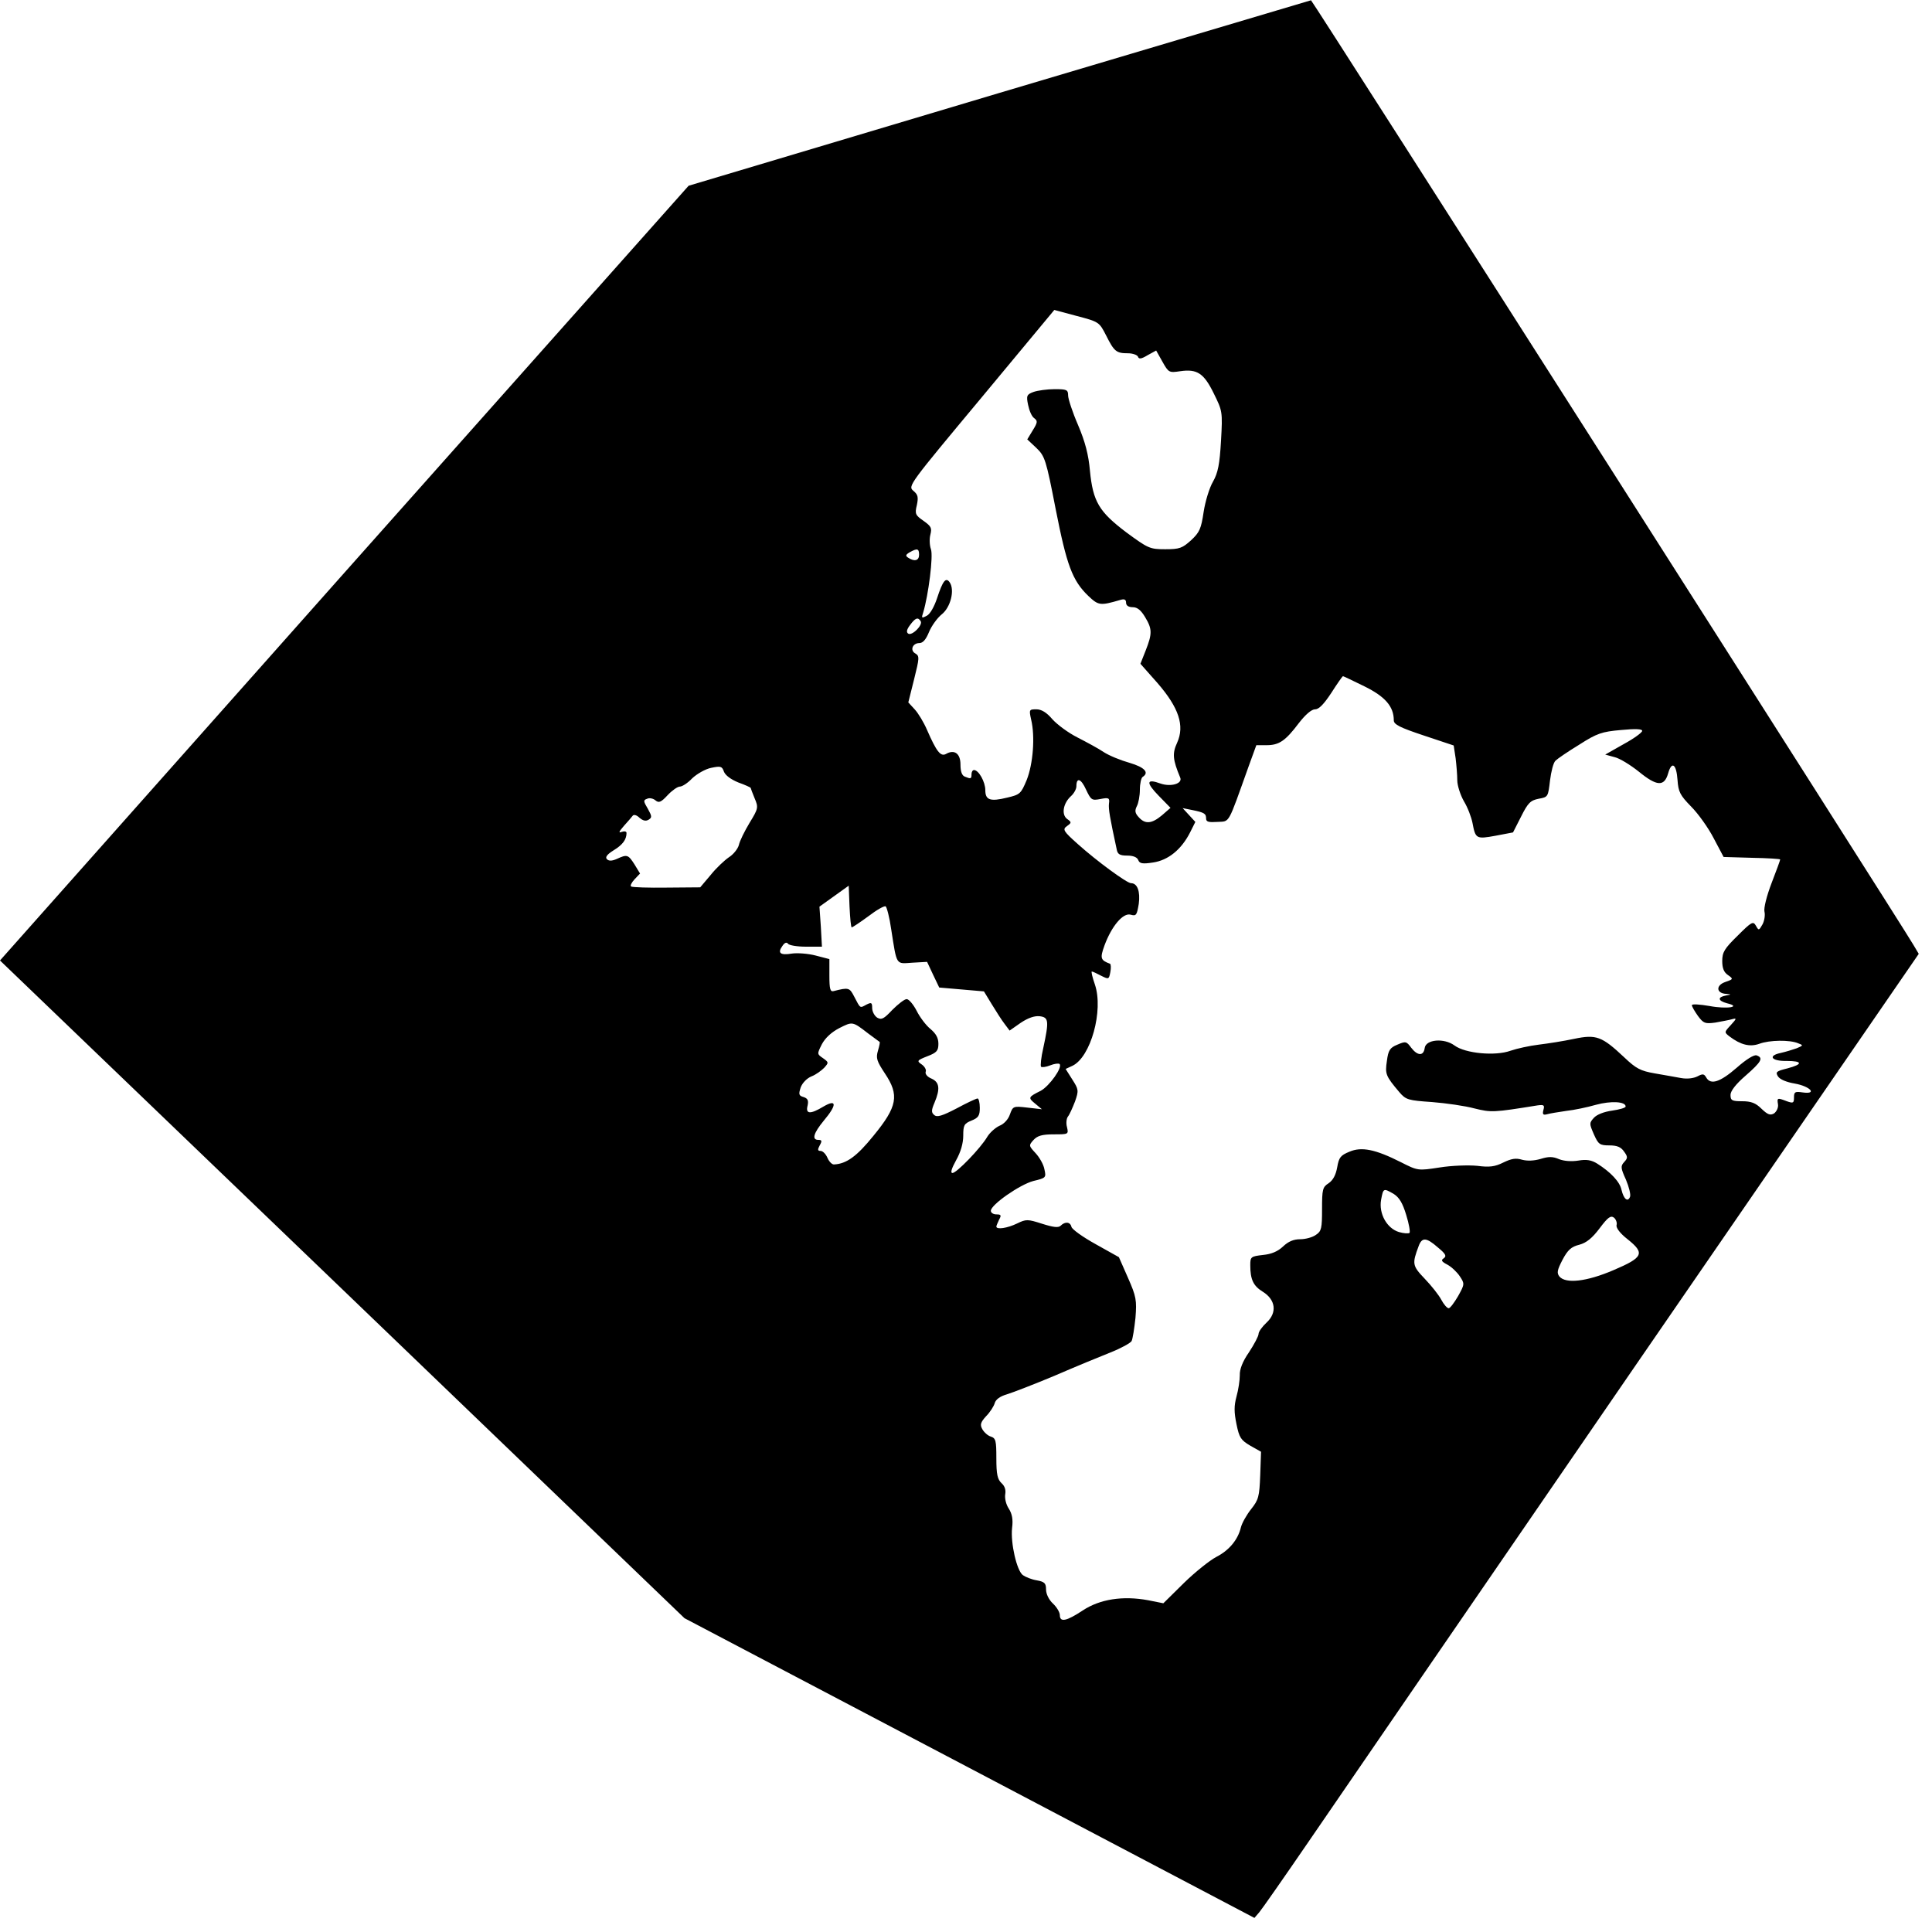 <?xml version="1.0" standalone="no"?>
<!DOCTYPE svg PUBLIC "-//W3C//DTD SVG 20010904//EN"
 "http://www.w3.org/TR/2001/REC-SVG-20010904/DTD/svg10.dtd">
<svg version="1.0" xmlns="http://www.w3.org/2000/svg"
 width="700pt" height="700pt" viewBox="0 0 700 700"
 preserveAspectRatio="xMidYMid meet">
<g transform="translate(0,700) scale(0.1,-0.1)"
fill="#000000" stroke="none">
<path d="M3620 6663 l-1125 -336 -1248 -1403 -1247 -1404 1240 -1191 1240
-1192 1033 -543 1032 -543 18 21 c10 12 89 125 176 252 87 127 620 904 1185
1726 l1028 1494 -19 32 c-49 84 -2179 3424 -2183 3423 -3 -1 -511 -152 -1130
-336z m388 -879 c29 -58 37 -64 79 -64 17 0 33 -6 36 -12 3 -10 12 -9 35 5
l31 17 23 -41 c22 -39 24 -40 64 -34 61 9 86 -7 122 -81 31 -63 32 -65 26
-171 -5 -86 -11 -116 -29 -148 -13 -22 -28 -71 -34 -110 -9 -61 -15 -74 -45
-102 -32 -29 -42 -33 -94 -33 -56 0 -62 3 -141 61 -99 75 -121 111 -132 224
-5 57 -17 104 -43 165 -20 46 -36 95 -36 107 0 21 -5 23 -49 23 -27 0 -62 -5
-76 -10 -25 -9 -27 -14 -20 -47 4 -20 13 -42 22 -48 13 -10 13 -15 -5 -44
l-20 -33 33 -31 c31 -30 35 -42 70 -222 40 -203 60 -258 118 -314 37 -35 43
-36 115 -15 16 5 22 2 22 -10 0 -10 9 -16 24 -16 17 0 30 -11 45 -36 26 -43
26 -60 2 -121 l-19 -48 62 -70 c77 -89 99 -154 71 -216 -18 -39 -16 -61 11
-126 10 -22 -33 -35 -71 -22 -52 19 -54 4 -6 -45 l42 -43 -31 -27 c-37 -31
-61 -33 -84 -7 -14 15 -15 24 -7 40 6 11 11 38 11 60 0 22 5 43 10 46 25 16 7
35 -47 51 -32 9 -74 26 -94 39 -19 13 -62 36 -95 53 -32 16 -73 46 -91 66 -21
25 -40 36 -58 36 -26 0 -27 -1 -19 -37 15 -62 7 -161 -16 -219 -21 -50 -24
-53 -71 -64 -61 -15 -79 -9 -79 27 0 30 -24 73 -41 73 -5 0 -9 -7 -9 -15 0
-17 -2 -18 -24 -9 -11 4 -16 19 -16 44 0 40 -22 56 -53 38 -19 -10 -34 9 -68
87 -12 28 -32 61 -45 75 l-23 25 21 84 c19 76 20 84 5 93 -21 11 -11 38 14 38
13 0 24 13 35 40 9 22 30 51 46 64 32 25 48 88 29 116 -14 20 -25 6 -46 -58
-10 -30 -25 -57 -37 -63 -19 -10 -20 -9 -13 12 19 63 37 205 28 229 -5 14 -6
38 -2 53 6 24 3 30 -25 50 -29 20 -32 25 -24 57 6 29 4 38 -13 52 -20 17 -14
24 246 336 l265 319 82 -22 c80 -21 81 -22 106 -71z m-678 -794 c0 -21 -16
-26 -39 -11 -11 7 -10 11 5 20 27 15 34 14 34 -9z m6 -241 c8 -14 -31 -53 -45
-45 -8 5 -6 15 6 31 20 27 29 30 39 14z m1608 -236 c75 -37 106 -73 106 -123
0 -15 22 -26 109 -55 l108 -36 7 -46 c3 -25 6 -61 6 -80 0 -19 11 -53 24 -76
14 -23 27 -58 31 -78 11 -58 13 -60 84 -47 l63 12 29 57 c25 50 34 59 64 65
34 6 34 7 41 66 4 32 12 65 20 72 7 7 45 33 86 58 64 41 82 47 151 53 52 5 77
4 77 -3 0 -6 -30 -28 -67 -48 l-67 -38 33 -9 c19 -4 59 -29 89 -53 65 -53 92
-55 106 -6 13 46 30 34 34 -24 3 -43 9 -55 49 -96 26 -26 63 -78 82 -115 l36
-68 103 -3 c56 -1 102 -4 102 -6 0 -3 -14 -41 -31 -85 -18 -47 -29 -91 -26
-104 3 -12 0 -33 -7 -46 -13 -23 -14 -23 -24 -5 -10 17 -15 15 -66 -36 -48
-47 -56 -60 -56 -92 0 -26 6 -41 21 -51 20 -14 19 -15 -10 -25 -35 -12 -33
-41 3 -43 20 -2 20 -2 -1 -6 -31 -6 -29 -19 4 -28 55 -13 1 -22 -63 -10 -35 6
-64 8 -64 3 0 -5 10 -22 22 -39 20 -27 26 -29 63 -24 22 4 49 9 60 12 18 5 18
3 -4 -21 -24 -26 -24 -26 -5 -41 41 -31 74 -39 108 -27 37 14 111 15 141 2 19
-7 19 -8 -5 -18 -14 -5 -40 -13 -58 -17 -48 -10 -34 -30 21 -29 59 0 60 -12 3
-27 -40 -10 -44 -13 -34 -29 7 -11 31 -21 61 -26 56 -10 83 -40 28 -32 -27 4
-31 2 -31 -18 0 -21 -3 -22 -26 -14 -34 13 -36 13 -32 -11 2 -12 -5 -26 -14
-33 -14 -8 -23 -5 -46 17 -21 21 -38 27 -70 27 -37 0 -42 3 -42 23 0 14 19 39
55 70 57 50 65 64 40 73 -9 4 -38 -14 -73 -45 -60 -52 -94 -63 -110 -35 -8 14
-13 14 -32 4 -14 -7 -37 -10 -59 -6 -20 4 -63 11 -96 17 -51 9 -67 17 -110 58
-81 76 -101 84 -182 67 -37 -8 -95 -17 -128 -21 -33 -4 -79 -14 -102 -22 -55
-20 -164 -10 -203 19 -38 28 -104 22 -108 -9 -4 -30 -26 -29 -49 1 -17 23 -20
24 -50 11 -27 -11 -33 -20 -38 -59 -7 -47 -5 -54 45 -113 24 -28 32 -30 119
-36 51 -4 120 -14 153 -23 61 -15 68 -15 229 11 23 3 26 1 21 -17 -4 -16 -1
-19 14 -15 10 3 42 8 69 12 28 3 76 13 107 22 55 15 108 12 108 -6 0 -5 -22
-11 -49 -15 -29 -4 -55 -14 -66 -26 -17 -19 -17 -21 0 -60 16 -36 21 -40 56
-40 28 0 42 -6 53 -22 14 -19 14 -24 1 -38 -14 -15 -13 -22 6 -64 11 -26 18
-54 15 -62 -8 -21 -23 -9 -31 25 -6 29 -39 64 -88 95 -21 13 -39 16 -68 11
-25 -4 -52 -2 -70 5 -23 10 -38 10 -67 1 -24 -7 -48 -8 -67 -3 -23 7 -39 4
-68 -10 -30 -15 -50 -18 -95 -12 -32 3 -93 1 -136 -6 -78 -12 -79 -12 -140 19
-93 47 -143 57 -187 38 -32 -13 -38 -21 -44 -56 -5 -28 -15 -47 -31 -58 -22
-14 -24 -22 -24 -94 0 -69 -2 -80 -22 -93 -12 -9 -38 -16 -57 -16 -24 0 -43
-8 -62 -26 -19 -18 -42 -28 -73 -31 -44 -5 -46 -7 -46 -37 0 -52 11 -75 45
-96 47 -29 53 -76 14 -112 -16 -15 -29 -33 -29 -41 0 -8 -16 -38 -35 -67 -23
-33 -34 -62 -33 -83 0 -18 -5 -52 -12 -77 -9 -34 -9 -56 0 -100 10 -49 16 -58
50 -78 l39 -22 -3 -85 c-3 -78 -6 -89 -33 -123 -16 -20 -33 -50 -37 -66 -11
-46 -44 -84 -89 -107 -23 -12 -76 -54 -117 -94 l-75 -74 -55 11 c-92 17 -175
4 -237 -37 -59 -39 -83 -44 -83 -17 0 10 -11 29 -25 42 -15 14 -25 35 -25 51
0 22 -5 28 -33 33 -19 3 -41 12 -51 19 -22 16 -45 116 -39 171 4 31 0 51 -12
70 -10 15 -15 37 -13 51 3 16 -1 30 -13 41 -15 14 -19 32 -19 90 0 64 -2 73
-20 79 -11 3 -25 16 -31 27 -9 16 -6 25 14 47 14 14 28 36 31 47 4 14 20 25
44 32 20 6 98 36 172 67 74 32 166 70 204 85 38 15 72 34 76 41 4 8 10 46 14
84 5 64 3 77 -27 145 l-33 75 -84 47 c-47 26 -86 54 -88 63 -4 18 -23 20 -39
4 -8 -8 -26 -6 -67 7 -53 17 -58 17 -91 1 -35 -17 -75 -23 -75 -11 0 3 5 14
10 25 9 16 7 19 -10 19 -11 0 -20 6 -20 13 0 22 105 95 154 108 46 11 47 12
40 43 -3 17 -18 43 -32 58 -25 27 -25 28 -7 48 14 15 31 20 73 20 53 0 54 0
48 26 -4 14 -2 31 3 38 6 7 17 32 26 55 14 40 13 44 -10 80 l-24 38 24 11 c67
31 114 201 82 295 -9 26 -14 47 -11 47 3 0 18 -7 33 -15 28 -14 29 -14 34 13
3 15 2 28 -1 30 -35 13 -37 20 -20 67 26 70 67 118 94 111 21 -6 23 -2 30 39
6 45 -5 75 -28 75 -15 0 -124 80 -192 141 -54 48 -57 54 -40 66 17 12 17 14 0
26 -21 16 -14 57 15 83 10 9 19 25 19 35 0 34 17 28 35 -12 18 -38 21 -40 52
-34 31 6 34 4 31 -17 -2 -20 3 -49 28 -165 3 -18 11 -23 38 -23 22 0 36 -6 40
-16 5 -13 15 -15 54 -9 54 8 102 46 134 109 l19 38 -23 25 -23 25 35 -7 c44
-9 50 -13 50 -31 0 -12 10 -14 41 -12 46 3 36 -14 113 201 l28 77 37 0 c45 0
68 15 117 80 24 31 46 50 59 50 14 0 32 19 59 60 21 33 40 60 42 60 2 0 37
-17 78 -37z m-2269 -348 c25 -9 45 -18 45 -20 0 -1 6 -18 14 -37 14 -33 14
-37 -18 -89 -18 -30 -36 -66 -39 -81 -4 -14 -20 -34 -36 -44 -16 -11 -46 -39
-66 -64 l-38 -45 -121 -1 c-66 -1 -125 1 -129 4 -5 2 1 14 12 26 l20 21 -20
33 c-23 36 -27 37 -64 20 -18 -8 -29 -8 -36 -1 -7 7 0 17 24 32 33 20 47 39
47 63 0 6 -8 7 -17 4 -13 -5 -11 0 7 21 14 15 28 32 32 37 4 6 15 3 25 -7 13
-11 23 -13 33 -7 13 8 12 13 -3 40 -16 27 -17 31 -2 36 8 4 22 1 30 -6 12 -10
20 -7 44 19 16 17 36 31 44 31 9 0 29 13 45 30 17 16 48 34 69 38 34 7 39 6
46 -14 5 -13 25 -28 52 -39z m411 -525 c3 0 30 18 60 40 30 23 58 39 63 36 4
-3 14 -40 20 -83 21 -134 16 -125 77 -121 l53 3 22 -47 22 -46 81 -7 81 -7 28
-46 c16 -26 36 -58 47 -72 l18 -24 40 28 c27 18 50 26 69 24 33 -4 34 -17 13
-115 -8 -34 -11 -65 -8 -68 3 -3 18 -1 33 5 15 6 30 8 34 5 12 -12 -37 -80
-68 -97 -46 -23 -47 -25 -20 -47 l24 -20 -53 6 c-51 6 -52 5 -63 -25 -6 -18
-22 -35 -38 -41 -15 -7 -35 -25 -44 -40 -24 -41 -111 -131 -126 -131 -8 0 -4
15 13 46 17 30 26 62 26 89 0 38 3 44 30 55 25 10 30 18 30 46 0 19 -4 34 -8
34 -5 0 -39 -16 -76 -36 -52 -27 -71 -33 -81 -24 -11 9 -11 17 1 45 21 50 18
74 -11 87 -15 6 -24 17 -21 25 3 7 -4 19 -14 26 -19 13 -18 15 20 30 34 13 40
20 40 45 0 22 -9 37 -29 54 -16 13 -38 42 -50 66 -12 23 -28 42 -36 42 -8 0
-31 -18 -52 -39 -31 -33 -39 -37 -55 -28 -10 7 -18 22 -18 35 0 20 -3 21 -21
12 -24 -13 -21 -15 -44 29 -17 33 -20 34 -75 20 -12 -3 -15 8 -15 56 l0 60
-50 13 c-27 7 -66 10 -86 7 -42 -7 -53 2 -34 28 8 12 15 14 20 8 3 -6 33 -11
65 -11 l58 0 -4 73 -5 72 53 38 53 38 3 -76 c2 -41 5 -75 8 -75z m59 -384 c22
-16 41 -30 42 -31 2 -1 -1 -15 -6 -32 -8 -27 -4 -38 25 -82 53 -79 46 -120
-42 -227 -59 -73 -97 -101 -142 -103 -7 -1 -18 10 -24 24 -6 14 -17 25 -25 25
-11 0 -11 5 -3 20 9 16 8 20 -5 20 -25 0 -17 25 20 70 48 57 47 79 -1 51 -48
-29 -66 -28 -58 3 4 18 1 26 -14 31 -18 5 -19 10 -11 35 6 16 22 33 39 40 16
6 36 21 46 31 17 19 17 20 -4 35 -22 15 -22 15 -4 51 12 22 34 43 63 58 48 24
47 25 104 -19z m1905 -582 c20 -13 32 -33 45 -76 10 -32 15 -61 12 -65 -4 -3
-21 -2 -38 3 -44 13 -74 67 -65 117 8 42 8 43 46 21z m807 -113 c-2 -10 13
-30 40 -51 64 -51 57 -66 -51 -112 -98 -42 -173 -50 -196 -23 -10 13 -8 23 11
60 19 36 32 48 61 55 26 7 47 24 74 60 30 40 40 47 52 38 7 -6 12 -19 9 -27z
m-647 -81 c28 -23 32 -31 21 -39 -11 -7 -8 -12 13 -23 15 -8 35 -27 45 -42 18
-27 18 -29 -6 -72 -14 -24 -29 -44 -34 -44 -6 0 -18 14 -27 31 -9 17 -36 51
-60 76 -45 47 -46 54 -22 118 12 33 28 32 70 -5z"/>
</g>
</svg>
